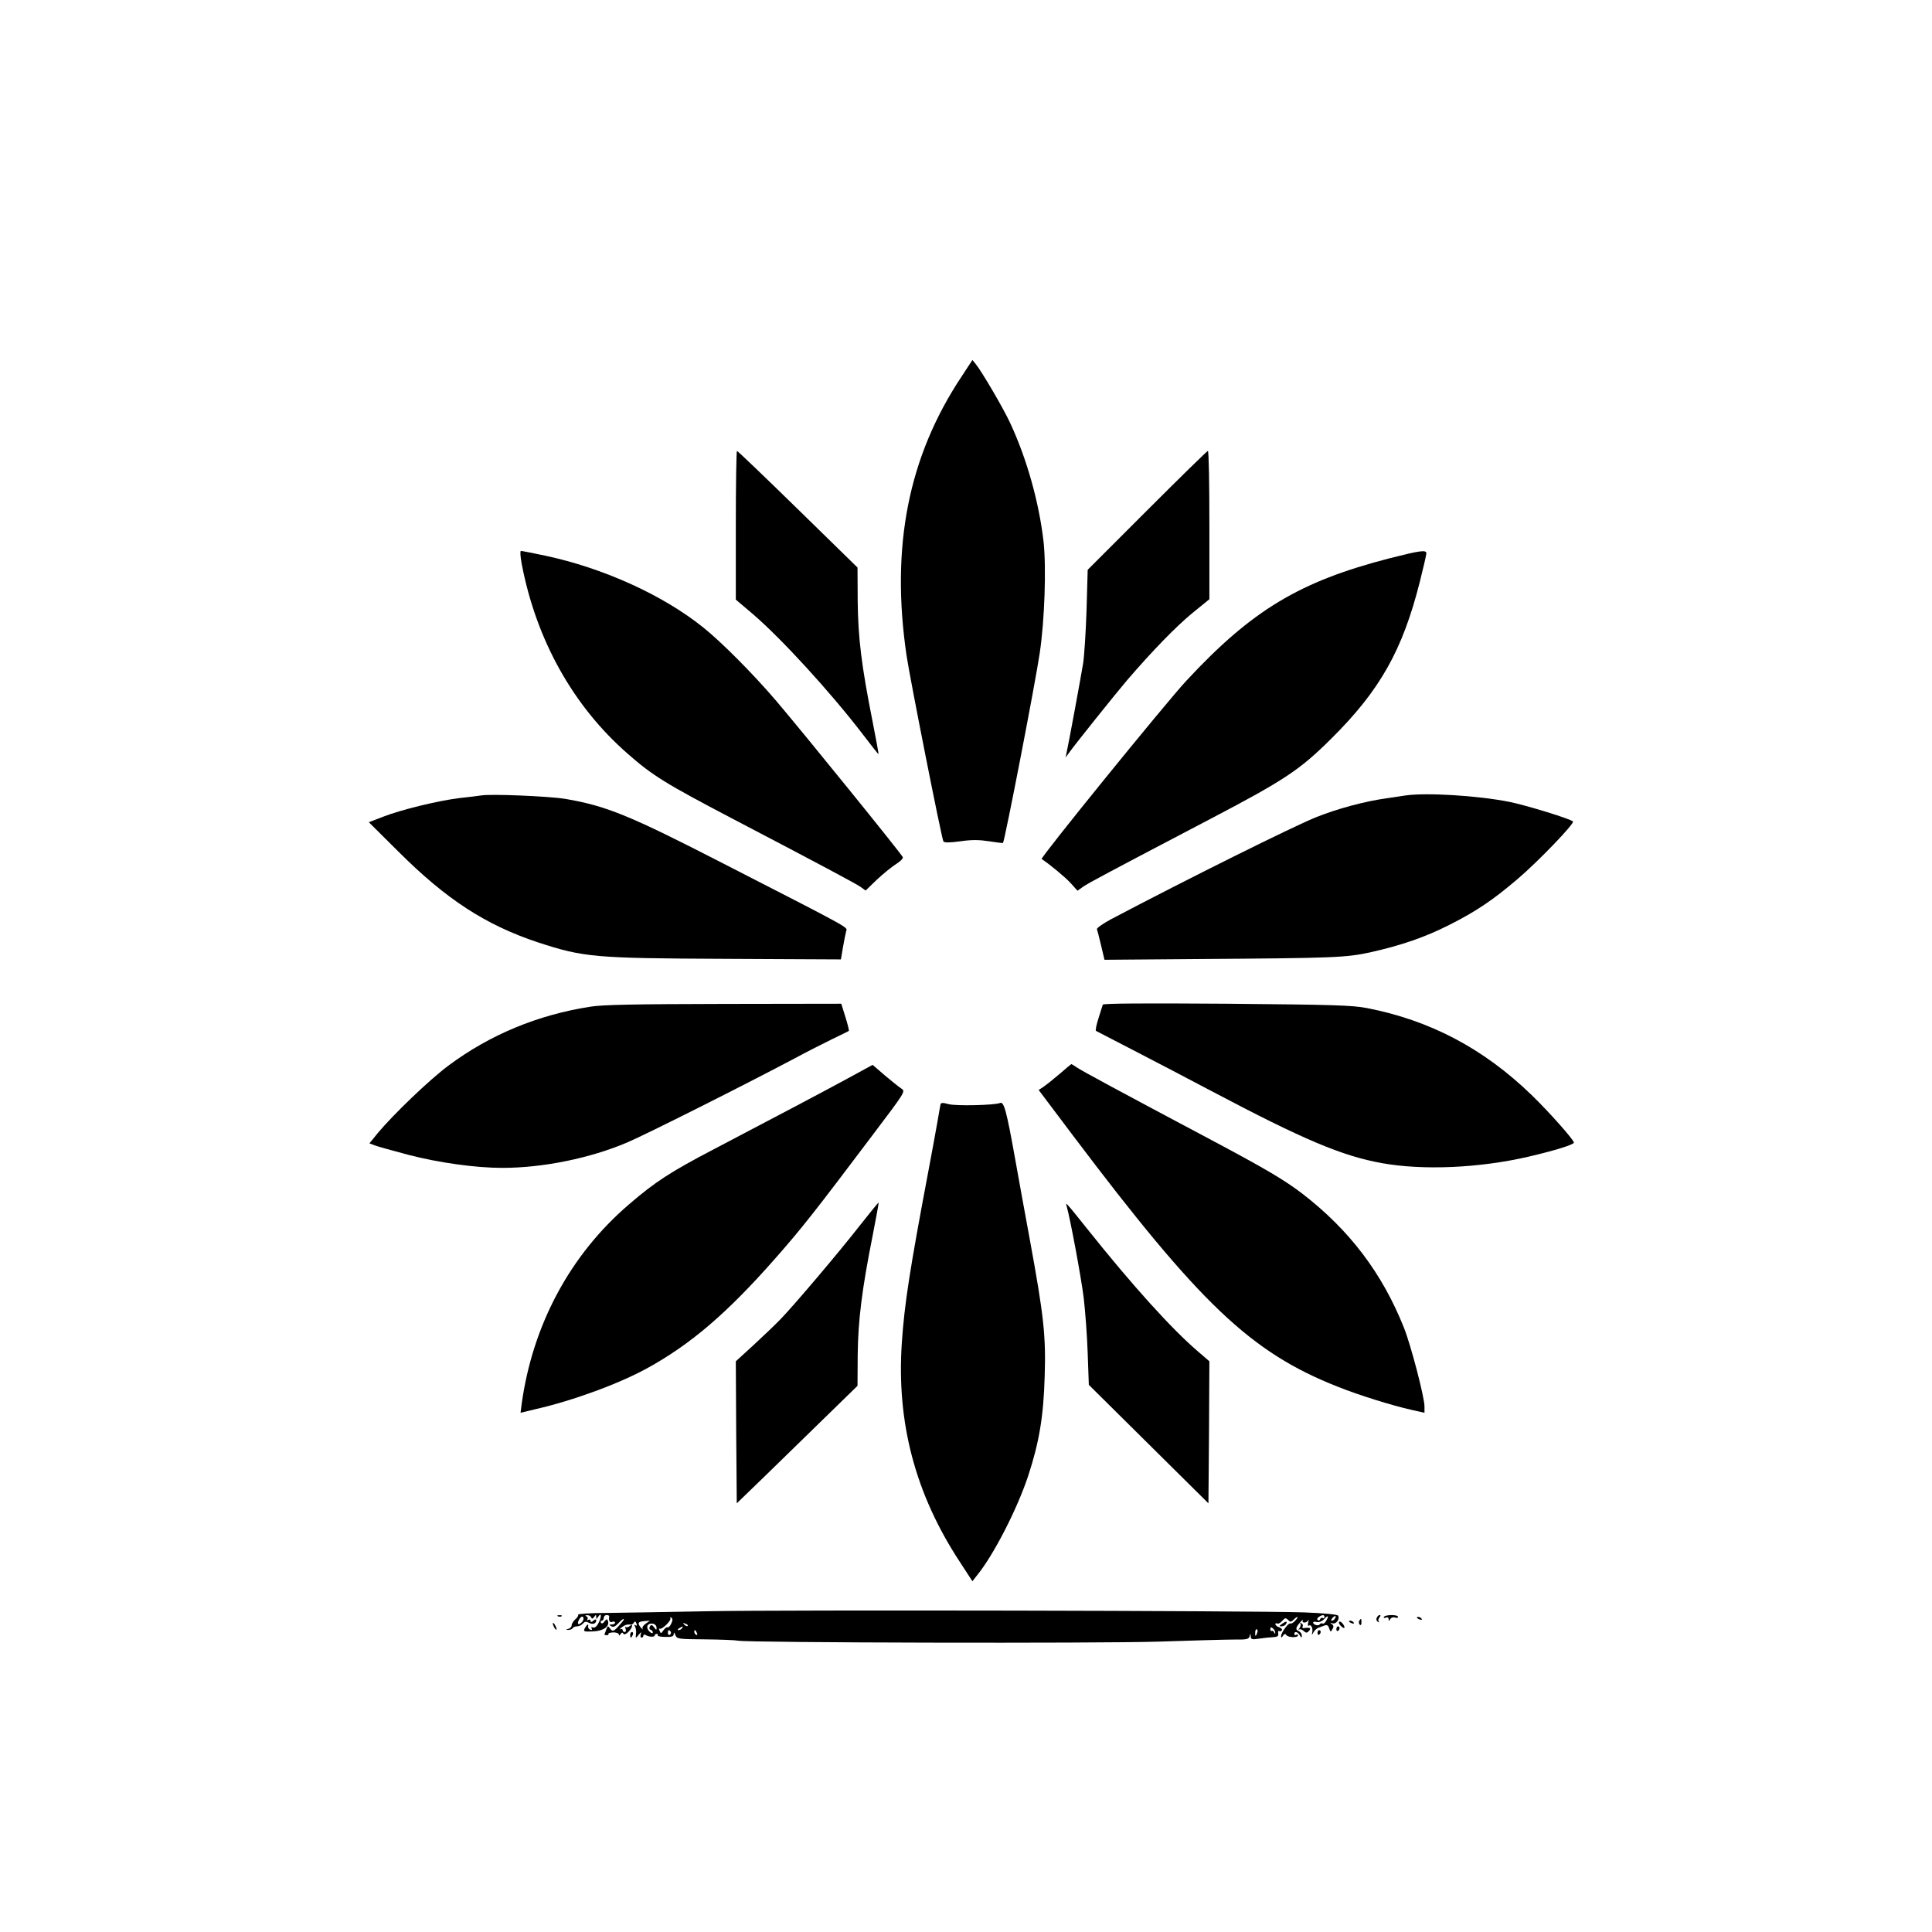 <?xml version="1.0" standalone="no"?>
<!DOCTYPE svg PUBLIC "-//W3C//DTD SVG 20010904//EN"
 "http://www.w3.org/TR/2001/REC-SVG-20010904/DTD/svg10.dtd">
<svg version="1.0" xmlns="http://www.w3.org/2000/svg"
 width="1024pt" height="1024pt" viewBox="0 0 1024 1024"
 preserveAspectRatio="xMidYMid meet">

<g transform="translate(0,1024) scale(0.1,-0.1)"
fill="#000000" stroke="none">
<path d="M5099 8248 c-285 -427 -379 -905 -294 -1483 18 -122 186 -970 195
-984 4 -8 31 -8 90 0 62 9 101 8 153 0 38 -6 71 -10 73 -9 9 10 170 839 195
1008 26 175 35 453 20 590 -24 207 -88 437 -176 626 -34 75 -150 273 -183 314
l-18 22 -55 -84z"/>
<path d="M3900 7456 l0 -394 93 -79 c152 -131 410 -413 580 -635 45 -59 82
-106 83 -105 2 1 -13 79 -31 172 -59 297 -77 443 -79 639 l-1 178 -316 309
c-174 170 -319 309 -323 309 -3 0 -6 -177 -6 -394z"/>
<path d="M6080 7535 l-315 -315 -6 -213 c-4 -116 -12 -243 -18 -282 -13 -79
-79 -437 -88 -475 l-5 -25 18 25 c36 50 250 317 308 385 136 158 259 284 345
355 l91 74 0 393 c0 216 -3 393 -8 393 -4 0 -149 -142 -322 -315z"/>
<path d="M2765 7252 c77 -404 273 -755 563 -1008 131 -115 201 -158 552 -342
486 -254 655 -345 680 -362 l28 -20 60 58 c33 31 79 68 101 82 22 14 39 30 36
37 -6 16 -534 668 -675 833 -121 141 -285 306 -381 383 -213 172 -530 316
-840 382 -66 14 -123 25 -128 25 -5 0 -3 -30 4 -68z"/>
<path d="M7365 7281 c-477 -123 -730 -275 -1078 -650 -107 -115 -775 -938
-766 -944 43 -28 127 -98 154 -128 l36 -40 28 20 c28 20 120 69 681 363 389
204 469 257 636 423 258 256 378 468 470 834 19 75 34 141 34 148 0 20 -33 15
-195 -26z"/>
<path d="M2550 6024 c-14 -2 -65 -9 -115 -14 -113 -14 -307 -61 -405 -99 l-75
-29 155 -154 c256 -256 465 -391 742 -483 243 -79 295 -84 994 -87 l611 -3 11
65 c6 36 14 74 17 85 6 22 40 4 -651 358 -498 256 -621 306 -839 343 -87 14
-394 27 -445 18z"/>
<path d="M7450 6024 c-14 -2 -59 -9 -100 -15 -116 -16 -257 -54 -371 -99 -119
-47 -692 -332 -1092 -543 -42 -23 -75 -46 -73 -52 2 -5 12 -44 22 -86 l18 -76
496 4 c725 5 785 7 919 37 160 36 285 79 415 145 140 71 228 130 357 240 108
91 306 297 296 307 -13 14 -248 86 -337 104 -166 33 -438 50 -550 34z"/>
<path d="M5845 4915 c-2 -5 -12 -38 -23 -73 -11 -34 -17 -64 -13 -66 3 -2 94
-49 201 -104 107 -55 294 -153 415 -217 483 -255 688 -342 900 -380 218 -39
515 -26 775 34 145 34 241 64 242 75 0 14 -130 161 -224 252 -254 246 -538
396 -873 461 -78 15 -178 18 -744 23 -432 3 -655 2 -656 -5z"/>
<path d="M3127 4904 c-276 -43 -530 -148 -749 -311 -101 -75 -292 -258 -377
-360 l-43 -53 29 -11 c15 -6 96 -28 178 -50 162 -42 357 -69 497 -69 216 0
466 51 663 135 101 43 630 309 890 447 61 33 148 77 195 100 47 23 87 42 89
44 2 2 -6 35 -18 73 l-22 71 -622 -1 c-474 -1 -643 -4 -710 -15z"/>
<path d="M4480 4517 c-129 -70 -353 -188 -700 -370 -224 -117 -308 -171 -448
-292 -310 -266 -509 -637 -567 -1056 l-6 -47 83 20 c197 45 441 135 588 216
231 127 424 292 679 582 141 160 210 248 513 650 176 233 178 235 156 250 -13
8 -52 40 -88 70 l-65 56 -145 -79z"/>
<path d="M5615 4547 c-34 -29 -72 -59 -85 -68 l-25 -16 180 -239 c675 -895
943 -1151 1403 -1333 112 -45 288 -100 395 -124 l67 -15 0 34 c0 48 -72 325
-109 417 -115 289 -289 518 -538 710 -94 72 -194 131 -468 277 -512 272 -701
374 -727 392 -14 10 -28 18 -30 18 -1 0 -30 -24 -63 -53z"/>
<path d="M4985 4387 c-1 -7 -10 -52 -18 -102 -9 -49 -29 -162 -46 -250 -101
-535 -127 -707 -141 -910 -29 -425 71 -803 307 -1163 l67 -103 25 32 c88 108
213 352 271 528 58 177 81 314 87 526 7 214 -5 322 -77 715 -27 146 -63 344
-80 440 -45 251 -59 303 -79 294 -29 -12 -235 -17 -274 -6 -29 8 -39 8 -42 -1z"/>
<path d="M4560 3748 c-113 -145 -347 -421 -422 -499 -29 -30 -95 -93 -146
-140 l-92 -84 2 -377 3 -376 155 150 c85 83 229 223 320 312 l165 161 1 165
c2 183 23 349 79 630 19 96 33 175 32 176 -1 2 -45 -52 -97 -118z"/>
<path d="M5654 3845 c18 -62 77 -378 90 -485 8 -69 18 -200 21 -292 l6 -168
317 -314 317 -314 3 376 2 377 -57 49 c-139 118 -350 351 -593 656 -46 58 -90
112 -98 120 -12 13 -13 13 -8 -5z"/>
<path d="M3745 1700 c-209 -4 -449 -8 -533 -9 -84 0 -151 -5 -148 -9 3 -5 -4
-16 -15 -25 -10 -9 -19 -23 -19 -31 0 -8 -8 -17 -17 -19 -16 -4 -16 -5 -1 -6
9 0 20 4 23 9 3 6 14 10 24 10 10 0 24 7 31 15 9 11 17 12 31 4 21 -11 39 -5
39 13 0 7 -6 6 -15 -2 -11 -9 -15 -9 -15 -1 0 7 -5 9 -12 5 -6 -4 -8 -3 -4 4
3 5 0 13 -6 15 -8 4 -7 6 4 6 9 1 19 -5 21 -11 4 -10 8 -9 16 2 10 13 11 13
11 0 0 -13 1 -13 10 0 17 27 20 4 4 -29 -10 -21 -21 -30 -31 -27 -9 4 -11 2
-7 -5 4 -7 1 -10 -7 -7 -8 3 -13 11 -12 17 4 17 -5 13 -17 -8 -9 -18 -7 -20
42 -18 56 2 91 27 80 56 -4 11 -7 11 -18 -3 -8 -11 -14 -13 -19 -7 -3 6 -1 11
4 11 6 0 11 7 11 15 0 8 7 15 15 15 8 0 14 -3 14 -7 -4 -23 3 -35 16 -29 8 3
15 1 15 -4 0 -6 -8 -10 -17 -10 -15 0 -16 -2 -4 -9 11 -7 21 -3 38 15 31 33
42 30 12 -3 -35 -41 -42 -43 -55 -25 -12 16 -13 15 -20 -3 -4 -11 -8 -23 -10
-26 -2 -3 3 -6 11 -6 8 0 12 3 10 7 -2 4 9 7 25 8 17 0 30 -5 30 -11 0 -8 3
-7 9 2 6 9 11 10 15 2 4 -6 14 -3 26 9 23 23 28 49 7 31 -8 -6 -17 -8 -21 -4
-4 4 -4 0 0 -10 3 -10 1 -17 -5 -17 -6 0 -11 5 -11 11 0 5 -6 7 -12 4 -7 -4
-4 1 6 9 18 14 31 18 52 15 4 0 10 5 14 11 5 8 9 7 13 -5 5 -10 3 -14 -5 -9
-7 5 -8 3 -2 -7 4 -8 7 -25 5 -39 -3 -25 -2 -25 14 -5 14 17 16 17 11 3 -3
-10 -1 -18 4 -18 6 0 10 5 10 11 0 5 6 7 12 3 18 -11 48 -12 48 -2 0 4 5 8 11
8 5 0 8 -3 5 -8 -2 -4 16 -8 40 -8 34 -1 44 2 45 15 0 11 3 10 9 -6 8 -20 15
-21 158 -22 83 -1 161 -4 174 -7 51 -11 1914 -15 2228 -5 179 6 360 11 402 11
65 -1 77 2 81 17 4 17 5 17 6 0 1 -16 7 -18 39 -13 20 3 53 7 74 8 29 2 35 5
33 20 -2 10 0 16 5 13 5 -3 11 -1 14 4 4 5 -3 12 -14 16 -11 3 -20 11 -20 16
0 6 4 7 10 4 5 -3 17 3 26 14 15 17 19 17 31 5 12 -12 16 -12 29 1 23 22 30
18 9 -5 -10 -11 -21 -17 -26 -15 -9 6 -49 -48 -49 -67 0 -10 3 -9 10 2 7 11
12 12 18 4 8 -14 62 -15 62 -2 0 5 -4 6 -10 3 -5 -3 -10 -1 -10 4 0 17 18 13
29 -6 9 -16 10 -16 11 -2 0 9 -7 19 -15 23 -20 7 -19 19 6 47 11 13 18 18 14
12 -3 -8 0 -13 9 -13 8 0 17 6 20 13 3 6 3 1 0 -12 -4 -14 -2 -21 4 -17 13 8
23 -18 16 -42 -2 -9 0 -8 7 5 6 12 19 23 28 26 9 3 23 8 33 12 11 4 18 0 23
-16 7 -20 8 -21 17 -4 8 12 7 20 -3 27 -11 8 -10 9 3 4 20 -6 41 23 30 41 -4
6 -75 13 -182 17 -278 9 -2746 14 -3165 6z m-661 -58 c-20 -20 -28 -9 -13 17
9 13 16 16 20 9 4 -6 1 -18 -7 -26z m3936 27 c0 -5 -4 -8 -9 -5 -5 4 -11 0
-14 -6 -2 -7 -8 -9 -13 -5 -5 4 -2 12 6 17 20 13 30 12 30 -1z m10 -18 c-6
-12 -15 -19 -20 -16 -5 3 -11 1 -15 -4 -6 -11 -35 -3 -35 9 0 5 9 6 19 3 11
-3 27 3 38 14 22 24 28 21 13 -6z m45 10 c-3 -6 -11 -11 -16 -11 -5 0 -4 6 3
14 14 16 24 13 13 -3z m-3517 -26 c-6 -13 -14 -22 -19 -20 -4 3 -14 -4 -22
-15 -13 -19 -15 -20 -21 -3 -4 9 -4 14 -1 11 10 -10 65 43 58 55 -3 6 -1 7 5
3 8 -5 8 -13 0 -31z m-136 -1 c-12 -8 -20 -21 -16 -27 3 -7 -1 -3 -10 7 -19
24 -15 31 21 34 l28 2 -23 -16z m58 -22 c0 -13 -2 -13 -13 3 -11 14 -16 15
-22 5 -5 -9 -4 -15 3 -18 7 -2 12 -8 12 -14 0 -6 -6 -6 -15 2 -18 15 -20 37
-2 43 19 6 37 -4 37 -21z m165 10 c-3 -3 -11 0 -18 7 -9 10 -8 11 6 5 10 -3
15 -9 12 -12z m-30 -12 c-3 -5 -12 -10 -18 -10 -7 0 -6 4 3 10 19 12 23 12 15
0z m3144 -24 c0 -7 -2 -6 -6 2 -2 6 -8 10 -12 8 -4 -3 -8 1 -8 9 0 11 4 12 14
4 7 -6 13 -17 12 -23z m-96 -1 c-7 -21 -12 -19 -10 4 0 11 5 18 9 15 4 -3 5
-11 1 -19z m-3108 6 c3 -5 1 -12 -5 -16 -5 -3 -10 1 -10 9 0 18 6 21 15 7z
m139 -7 c3 -8 2 -12 -4 -9 -6 3 -10 10 -10 16 0 14 7 11 14 -7z"/>
<path d="M2958 1673 c7 -3 16 -2 19 1 4 3 -2 6 -13 5 -11 0 -14 -3 -6 -6z"/>
<path d="M7297 1665 c-4 -8 -1 -17 6 -21 7 -4 9 -4 5 1 -4 4 -3 14 3 22 7 8 8
13 1 13 -5 0 -12 -7 -15 -15z"/>
<path d="M7335 1670 c-3 -6 1 -7 9 -4 10 4 16 1 16 -7 0 -12 2 -12 9 0 5 8 16
11 25 8 9 -4 16 -2 16 3 0 13 -67 13 -75 0z"/>
<path d="M7510 1666 c0 -2 7 -7 16 -10 8 -3 12 -2 9 4 -6 10 -25 14 -25 6z"/>
<path d="M7204 1649 c-3 -6 -2 -15 3 -20 5 -5 9 -1 9 11 0 23 -2 24 -12 9z"/>
<path d="M6796 1634 c-17 -12 -17 -14 -4 -14 9 0 20 5 23 11 11 17 2 18 -19 3z"/>
<path d="M7098 1644 c-4 -3 0 -13 8 -21 19 -20 28 -12 11 11 -7 9 -16 14 -19
10z"/>
<path d="M7150 1646 c0 -2 7 -7 16 -10 8 -3 12 -2 9 4 -6 10 -25 14 -25 6z"/>
<path d="M2930 1635 c0 -5 5 -17 10 -25 5 -8 10 -10 10 -5 0 6 -5 17 -10 25
-5 8 -10 11 -10 5z"/>
<path d="M6892 1635 c4 -4 2 -15 -4 -24 -7 -9 -8 -13 -3 -8 4 4 15 1 24 -7 14
-12 18 -12 29 0 13 15 6 19 -27 15 -7 -2 -10 2 -7 8 4 5 1 13 -6 17 -7 4 -10
4 -6 -1z"/>
<path d="M7083 1605 c0 -8 4 -12 9 -9 4 3 8 9 8 15 0 5 -4 9 -8 9 -5 0 -9 -7
-9 -15z"/>
<path d="M6983 1585 c0 -8 4 -12 9 -9 4 3 8 9 8 15 0 5 -4 9 -8 9 -5 0 -9 -7
-9 -15z"/>
<path d="M3340 1575 c0 -8 2 -15 4 -15 2 0 6 7 10 15 3 8 1 15 -4 15 -6 0 -10
-7 -10 -15z"/>
</g>
</svg>

